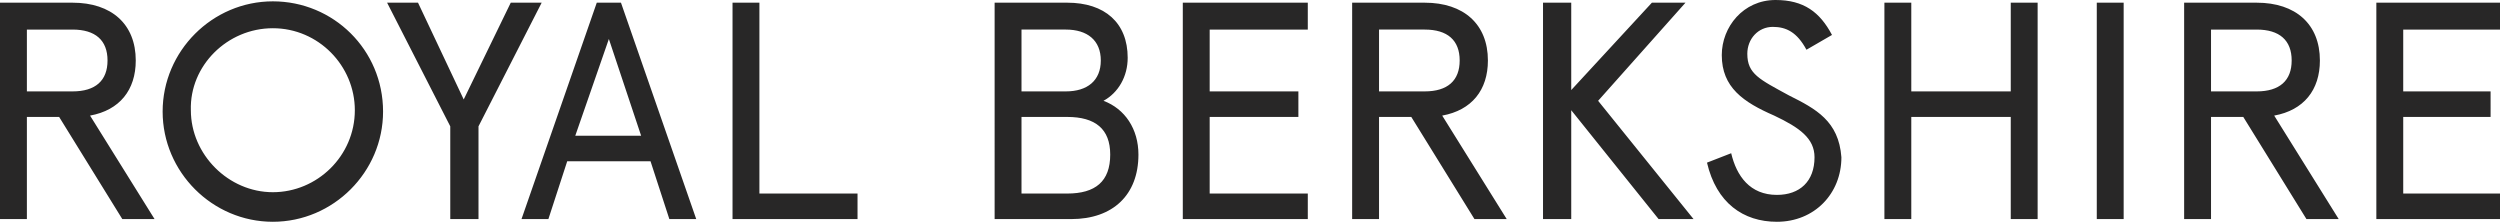 <svg xmlns="http://www.w3.org/2000/svg" viewBox="0 0 186 16.5" xml:space="preserve"><path d="M88 .2v16.1h9.3v-1.9H90V8.7h6.6V6.8H90V2.2h7.3v-2zm88.8 0v16.1h9.2v-1.9h-7.2V8.7h6.5V6.8h-6.5V2.2h7.2v-2zm-42.4 3.5c-.7-1.3-1.5-1.7-2.5-1.7-1.1 0-1.9.9-1.9 2 0 1.5.9 1.9 3.1 3.1 2 1 3.7 1.9 3.9 4.6 0 2.7-2 4.8-4.8 4.8-2.5 0-4.5-1.4-5.2-4.4l1.8-.7c.4 1.7 1.4 3.1 3.4 3.1 1.7 0 2.8-1 2.8-2.8 0-1.4-1.1-2.2-3-3.1-2.3-1-3.9-2.1-3.9-4.5 0-2.1 1.6-4.1 4-4.1 2.1 0 3.3.9 4.2 2.6zM2 2.2v4.6h3.4C7.1 6.8 8 6 8 4.5s-.9-2.3-2.6-2.3zm7.1 14.1L4.4 8.7H2v7.6H0V.2h5.4c2.9 0 4.7 1.6 4.7 4.3 0 2.2-1.2 3.7-3.4 4.1l4.8 7.7zM38 .2l-3.5 7.2L31.1.2h-2.3l4.7 9.2v6.9h2.1V9.4L40.3.2zm7.3 2.7 2.4 7.2h-4.9zM44.4.2l-5.6 16.1h2l1.4-4.3h6.2l1.4 4.3h2L46.2.2zm10.1 0v16.1h9.3v-1.9h-7.3V.2zM76 8.7v5.7h3.4c2.1 0 3.2-.9 3.2-2.9 0-1.9-1.1-2.8-3.2-2.8zm0-6.5v4.6h3.3c1.6 0 2.6-.8 2.6-2.3s-1-2.3-2.6-2.3zm-2-2h5.4c2.8 0 4.5 1.5 4.5 4.1 0 1.4-.7 2.6-1.8 3.2 1.6.6 2.6 2.1 2.6 4 0 3-1.9 4.8-5 4.8H74zm28.6 2v4.6h3.4c1.7 0 2.6-.8 2.6-2.3s-.9-2.3-2.6-2.3zm7.1 14.1L105 8.7h-2.4v7.6h-2V.2h5.4c2.9 0 4.7 1.6 4.7 4.3 0 2.2-1.2 3.7-3.4 4.1l4.8 7.7zM122.9.2l-6 6.5V.2h-2.1v16.1h2.1V8.2l6.5 8.1h2.6l-7.1-8.8 6.5-7.3zm26.7 0v6.6h-7.4V.2h-2v16.1h2V8.7h7.4v7.6h2V.2zm6.4 0h2v16.1h-2zm8.5 2v4.6h3.4c1.7 0 2.6-.8 2.6-2.3s-.9-2.3-2.6-2.3zm7.1 14.1-4.7-7.6h-2.4v7.6h-2V.2h5.4c2.9 0 4.7 1.6 4.7 4.3 0 2.2-1.2 3.7-3.4 4.1l4.8 7.7zM20.3.1c-4.5 0-8.2 3.7-8.2 8.2s3.7 8.2 8.2 8.2 8.2-3.7 8.2-8.2c0-4.6-3.7-8.2-8.2-8.2m0 2c3.4 0 6.1 2.8 6.1 6.1 0 3.4-2.8 6.1-6.1 6.1s-6.1-2.8-6.1-6.1c-.1-3.3 2.7-6.1 6.1-6.1" style="fill:#282727"/></svg>